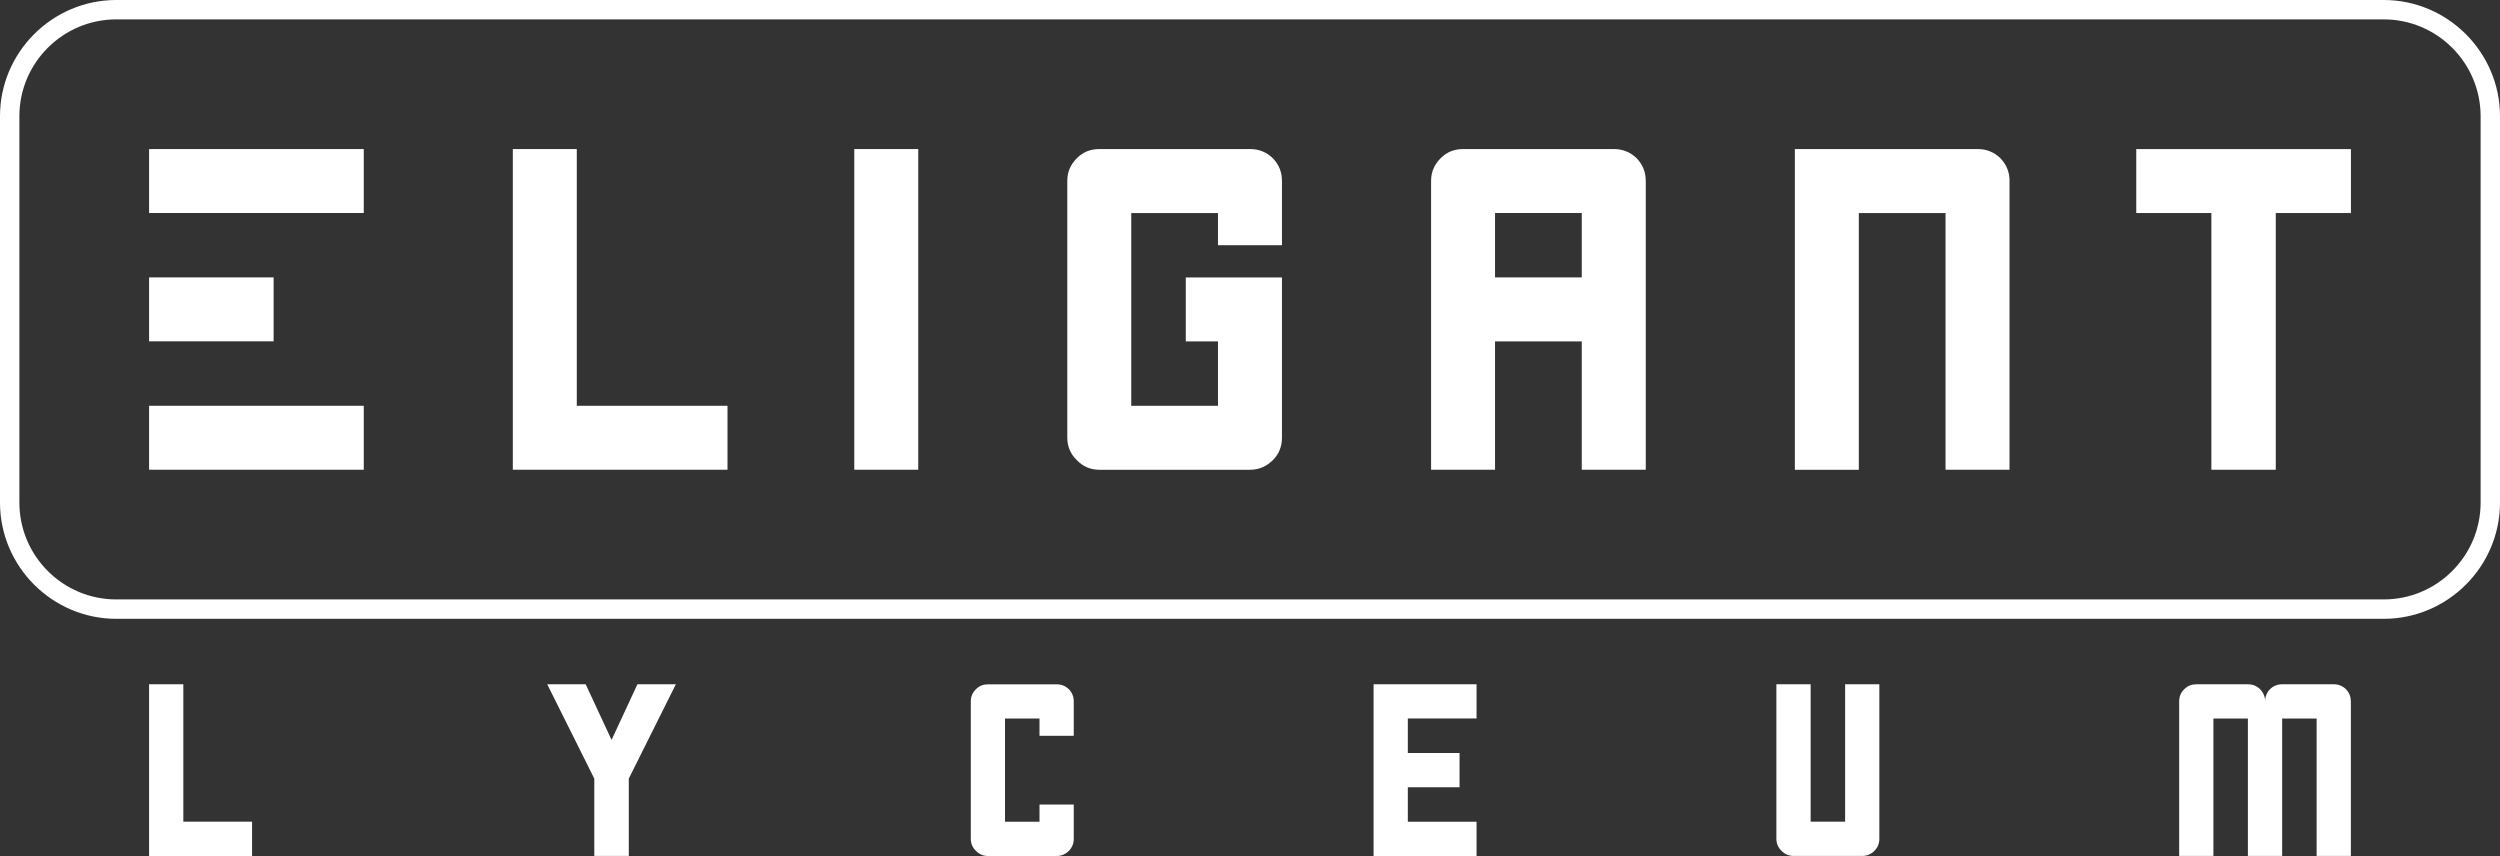 <?xml version="1.0" encoding="UTF-8"?> <svg xmlns="http://www.w3.org/2000/svg" width="184" height="63" viewBox="0 0 184 63" fill="none"><rect x="0" y="0" width="184" height="63" fill="#333333" stroke="none"/><g clip-path="url(#clip0_2987_726)"><path d="M18.552 60.48V63H10.973V50.361H13.493V60.477H18.552V60.48Z" fill="white"></path><path d="M49.744 50.361C48.201 53.449 47.046 55.763 46.279 57.305V62.997H43.74V57.305C42.003 53.831 40.848 51.516 40.275 50.361H43.106C44.056 52.407 44.69 53.774 45.011 54.459C45.96 52.414 46.594 51.047 46.915 50.361H49.746H49.744Z" fill="white"></path><path d="M76.507 54.152V52.885H73.969V60.48H76.507V59.213H79.028V61.733C79.028 62.087 78.907 62.385 78.668 62.623C78.43 62.862 78.119 63.001 77.778 63.001H72.719C72.365 63.001 72.067 62.875 71.829 62.623C71.577 62.382 71.451 62.087 71.451 61.733V51.617C71.451 51.273 71.577 50.978 71.829 50.727C72.08 50.475 72.365 50.367 72.719 50.367H77.778C78.122 50.367 78.417 50.488 78.668 50.727C78.91 50.978 79.028 51.276 79.028 51.617V54.155H76.507V54.152Z" fill="white"></path><path d="M103.616 52.884V55.422H107.422V57.942H103.616V60.48H108.675V63H101.096V50.361H108.675V52.881H103.616V52.884Z" fill="white"></path><path d="M138.319 50.361V61.73C138.319 62.084 138.198 62.381 137.959 62.62C137.708 62.871 137.41 62.997 137.069 62.997H132.01C131.656 62.997 131.358 62.871 131.119 62.62C130.868 62.379 130.742 62.084 130.742 61.73V50.361H133.263V60.477H135.801V50.361H138.321H138.319Z" fill="white"></path><path d="M173.025 51.613V62.999H170.504V52.883H167.966V62.999H165.445V52.883H162.907V62.999H160.387V51.613C160.387 51.269 160.512 50.974 160.764 50.723C161.016 50.471 161.3 50.363 161.655 50.363H165.445C165.8 50.363 166.097 50.484 166.336 50.723C166.575 50.961 166.713 51.272 166.713 51.613C166.713 51.269 166.834 50.974 167.073 50.723C167.324 50.481 167.622 50.363 167.963 50.363H171.77C172.114 50.363 172.409 50.484 172.66 50.723C172.901 50.974 173.02 51.272 173.02 51.613H173.025Z" fill="white"></path><path d="M53.544 29.866V34.572H37.744V10.971H42.451V29.866H53.542H53.544Z" fill="white"></path><path d="M62.875 10.971H67.582V34.572H62.875V10.971Z" fill="white"></path><path d="M89.643 18.048V15.68H83.26V29.866H89.643V25.126H87.274V20.419H94.353V32.203C94.353 32.865 94.129 33.42 93.68 33.869C93.231 34.318 92.656 34.575 92.015 34.575H80.924C80.262 34.575 79.708 34.341 79.259 33.869C78.789 33.42 78.553 32.865 78.553 32.203V13.309C78.553 12.667 78.786 12.113 79.259 11.643C79.731 11.173 80.262 10.971 80.924 10.971H92.015C92.656 10.971 93.211 11.194 93.68 11.643C94.129 12.113 94.353 12.667 94.353 13.309V18.048H89.646H89.643Z" fill="white"></path><path d="M121.126 34.572H116.418V25.126H110.035V34.572H105.328V13.309C105.328 12.667 105.562 12.113 106.034 11.643C106.506 11.173 107.037 10.971 107.7 10.971H118.79C119.432 10.971 119.986 11.194 120.456 11.643C120.905 12.113 121.128 12.667 121.128 13.309V34.572H121.126ZM116.418 20.417V15.677H110.035V20.417H116.418Z" fill="white"></path><path d="M147.899 13.309V34.572H143.192V15.68H136.809V34.575H132.102V10.971H145.563C146.205 10.971 146.759 11.194 147.229 11.643C147.678 12.113 147.902 12.667 147.902 13.309H147.899Z" fill="white"></path><path d="M173.026 15.679H167.497V34.574H162.757V15.679H157.229V10.973H173.029V15.679H173.026Z" fill="white"></path><path d="M26.773 10.971H10.973V15.677H26.773V10.971Z" fill="white"></path><path d="M20.138 20.416H10.973V25.122H20.138V20.416Z" fill="white"></path><path d="M26.773 29.865H10.973V34.572H26.773V29.865Z" fill="white"></path><path d="M175.443 1.427C179.375 1.427 182.573 4.624 182.573 8.556V36.989C182.573 40.92 179.375 44.118 175.443 44.118H8.557C4.625 44.118 1.427 40.92 1.427 36.989V8.556C1.427 4.624 4.625 1.427 8.557 1.427H175.443ZM175.443 0H8.557C3.85 0 0 3.849 0 8.556V36.989C0 41.696 3.85 45.545 8.557 45.545H175.443C180.148 45.545 184 41.696 184 36.989V8.556C184 3.852 180.15 0 175.443 0Z" fill="white"></path></g><defs><clipPath id="clip0_2987_726"><rect width="184" height="63" fill="white"></rect></clipPath></defs></svg> 